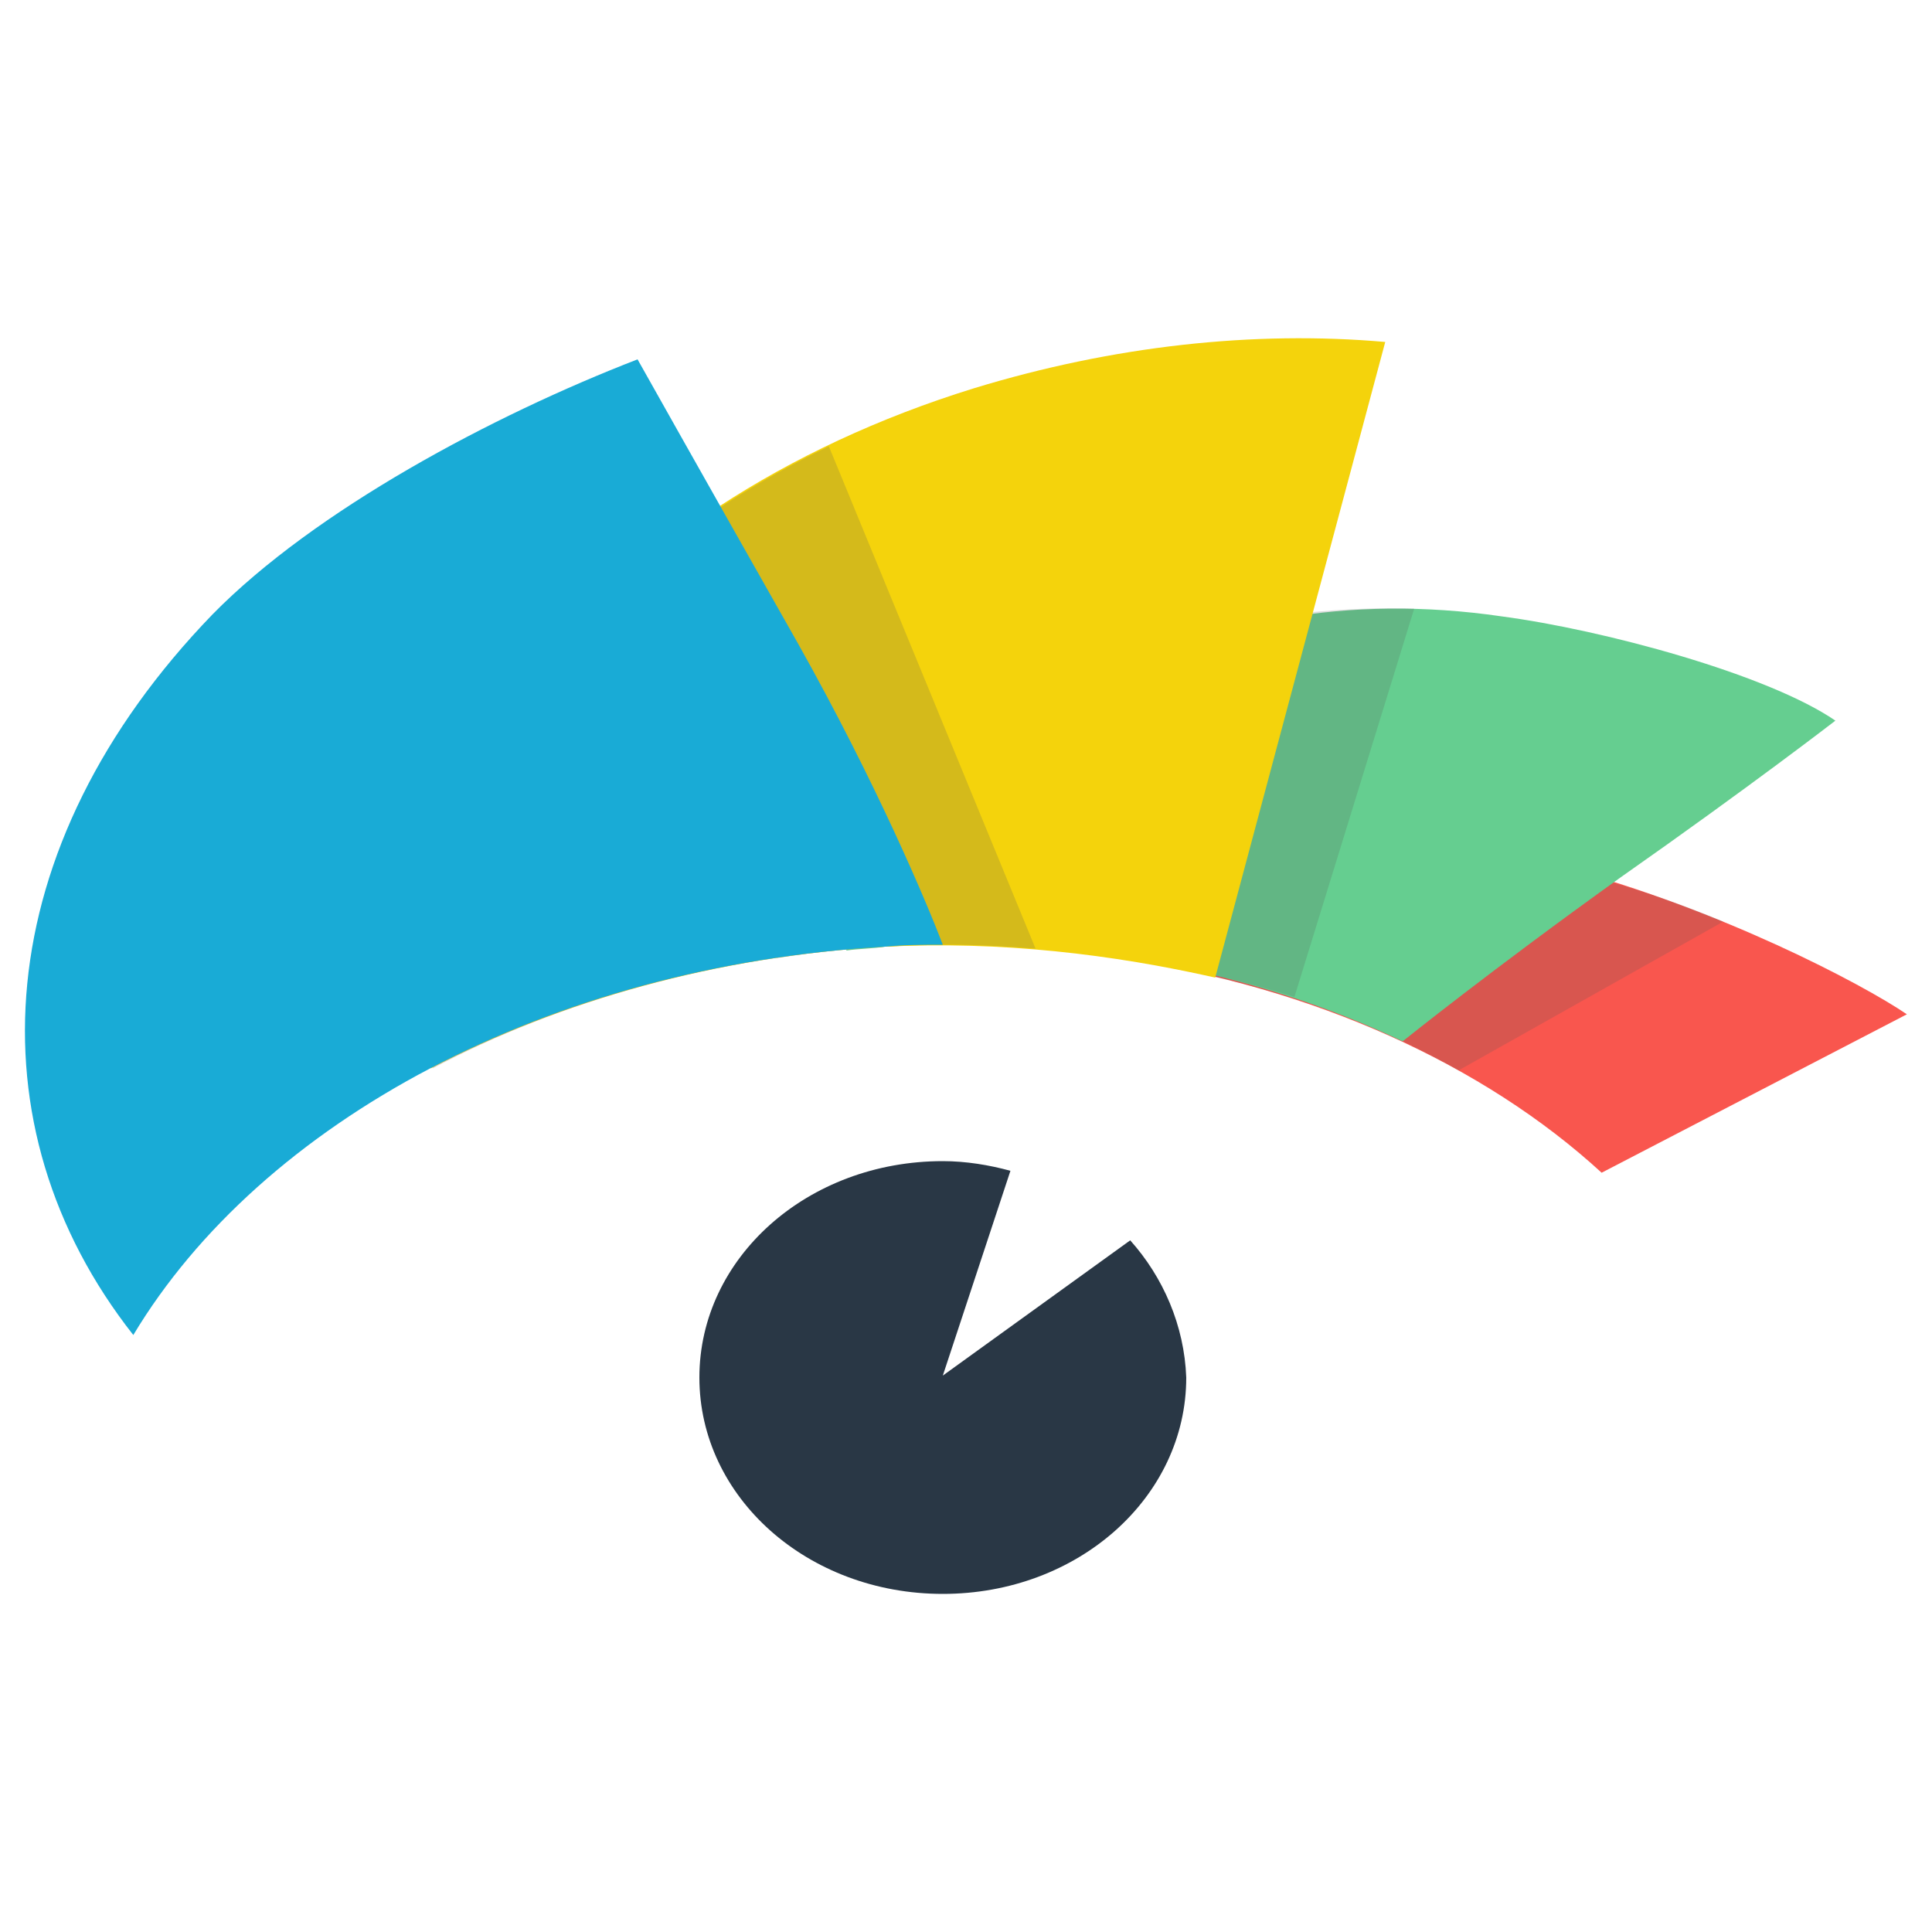 <?xml version="1.0" encoding="UTF-8"?> <svg xmlns="http://www.w3.org/2000/svg" xmlns:xlink="http://www.w3.org/1999/xlink" version="1.1" id="Layer_1" x="0px" y="0px" viewBox="0 0 100 100" style="enable-background:new 0 0 100 100;" xml:space="preserve"> <style type="text/css"> .st0{fill:#F9564E;} .st1{opacity:0.2;fill:#565656;enable-background:new ;} .st2{fill:#65CE90;} .st3{fill:#F4D30C;} .st4{fill:#19ABD6;} .st5{fill:#293745;} </style> <g> <path class="st0" d="M82.9,60.7L82.9,60.7l15.8-8.2c-4.7-3.2-29.3-15.3-38.8-5c-0.6,0.7-1.3,1.4-1.9,2.1 C68,51.1,76.8,55.1,82.9,60.7z"></path> <path class="st1" d="M75.5,55.4l13.7-7.7c-12.3-5.1-19.3-3.6-27.2,1.4c-0.5,0.3-0.9,0.6-1.4,1C66.1,51.1,71.1,52.9,75.5,55.4z"></path> <path class="st2" d="M45.8,49c9.9-0.6,19.2,1.3,26.8,4.9h0c0,0,4.6-3.7,11.3-8.5c6.7-4.7,11.1-8.1,11.1-8.1 c-3.5-2.4-12-4.7-17.3-5.4C61.9,29.6,49,37.5,43.8,49.2C44.5,49.1,45.2,49.1,45.8,49z"></path> <path class="st1" d="M45.8,49c7.6-0.4,14.8,0.6,21.2,2.6l6.2-20.1C58,31.1,44.8,38.7,40.3,49.3c0,0.1-0.1,0.2-0.1,0.3 C42,49.3,43.9,49.1,45.8,49z"></path> <path class="st3" d="M45.8,49c6-0.3,11.8,0.4,17.1,1.6l8.8-32.9c-6.8-0.6-14.1,0.2-21.3,2.4C30.7,26.2,19,41.3,22.3,55.3 C29,51.8,37.1,49.5,45.8,49z"></path> <path class="st1" d="M45.8,49c2.6-0.2,5.2-0.1,7.8,0.1l-10.7-26c-15,7.2-23.3,20.1-20.5,32.2C29,51.8,37.1,49.5,45.8,49z"></path> <path class="st4" d="M45.8,49c1-0.1,2-0.1,3-0.1c-0.8-2.1-3.4-8.3-7.5-15.6c-5.1-9-8.3-14.7-8.3-14.7c-7.5,2.9-16.7,7.8-22,13.2 C-0.6,43.8-1.6,58.3,6.9,69.1C13.5,58.1,28.3,50,45.8,49z"></path> <path class="st5" d="M58.5,64.2l-9.7,7l3.5-10.6c-1.1-0.3-2.3-0.5-3.5-0.5c-7,0-12.6,5-12.6,11.2c0,6.2,5.6,11.2,12.6,11.2 s12.6-5,12.6-11.2C61.3,68.6,60.2,66.1,58.5,64.2z"></path> </g> </svg> 